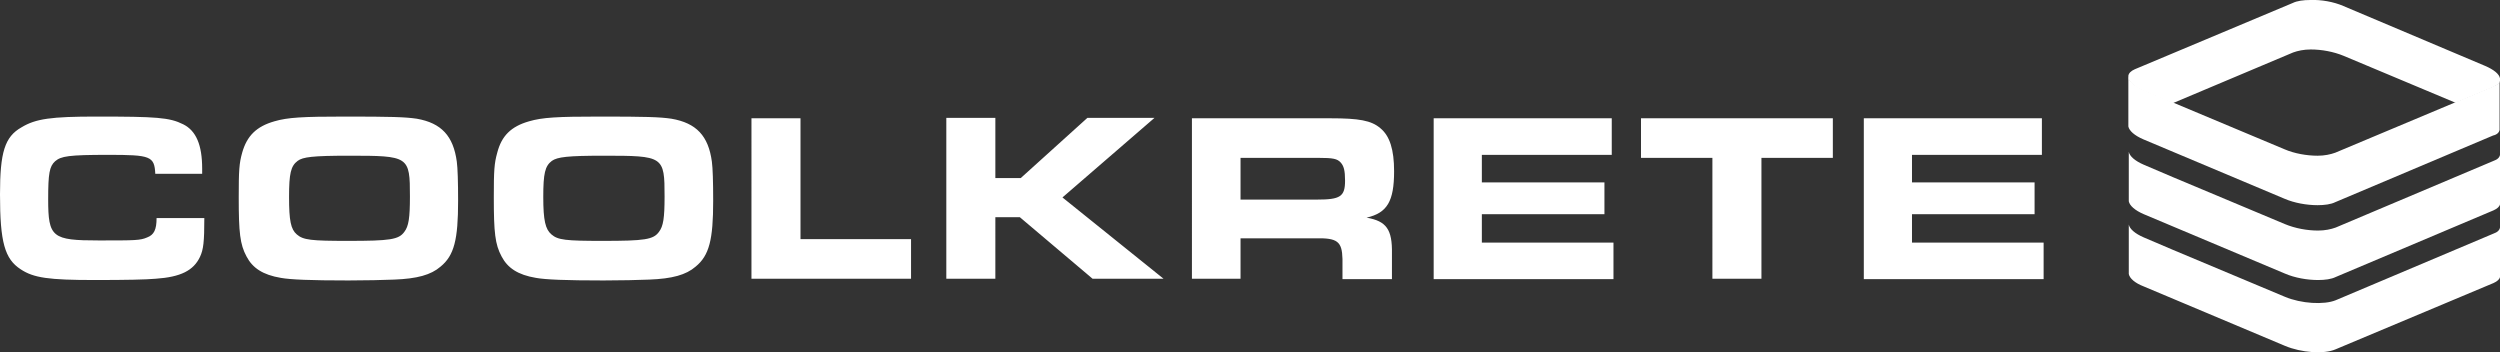<?xml version="1.0" encoding="utf-8"?>
<!-- Generator: Adobe Illustrator 28.2.0, SVG Export Plug-In . SVG Version: 6.00 Build 0)  -->
<svg version="1.1" xmlns="http://www.w3.org/2000/svg" xmlns:xlink="http://www.w3.org/1999/xlink" x="0px" y="0px"
	 viewBox="0 0 581.2 81.9" style="enable-background:new 0 0 581.2 81.9;" xml:space="preserve">
<rect x="0" y="0" width="581.2" height="81.9" fill="#333333" stroke="none"/>
<style type="text/css">
	.st0{fill:#FFFFFF;}
</style>
<g id="a">
	<g>
		<g>
			<g>
				<path class="st0" d="M494.9,35.3v11.5c0.2,1,1.4,2.1,3.5,3l32.8,13.8c2.3,1,5.2,1.5,7.7,1.5c1.6,0,3.1-0.2,4.1-0.7l36.7-15.5
					c0.9-0.4,1.4-0.9,1.5-1.4V36c-0.1,0.6-0.6,1.1-1.5,1.4L543,52.9c-1.1,0.4-2.5,0.7-4.1,0.7c-2.5,0-5.3-0.5-7.7-1.5l-26-10.9
					l-6.8-2.9C496.3,37.4,495.1,36.3,494.9,35.3"/>
			</g>
			<g>
				<path class="st0" d="M543,69.8c-2.7,1.1-8,0.8-11.8-0.8l-26-10.9l-6.8-2.9c-2.1-0.9-3.3-2-3.5-3v11.5c0.2,1,1.4,2.1,3.5,2.9
					l32.8,13.8c3.8,1.6,9.1,2,11.8,0.8l36.7-15.4c0.9-0.4,1.4-0.9,1.5-1.4V52.9c-0.1,0.6-0.6,1.1-1.5,1.4L543,69.8L543,69.8z"/>
			</g>
			<path class="st0" d="M537.1,0c-1.6,0-3.1,0.2-4.1,0.7l-36.7,15.4c-0.9,0.4-1.4,0.9-1.5,1.5v0.5c0.2,1,1.4,2.1,3.5,3l6.8,2.9
				l28-11.8c1.1-0.4,2.5-0.7,4.1-0.7c2.5,0,5.3,0.5,7.7,1.5l26,10.9l8.8-3.7c0.9-0.4,1.4-0.9,1.5-1.4v-0.6c-0.2-1-1.4-2-3.5-2.9
				L544.8,1.4C542.5,0.4,539.6-0.1,537.1,0"/>
			<path class="st0" d="M581.1,30.2V18.7c-0.1,0.6-0.6,1.1-1.5,1.4l-36.7,15.4c-1.1,0.4-2.5,0.7-4.1,0.7c-2.5,0-5.4-0.5-7.7-1.5
				l-26-10.9l-6.8-2.9c-2.1-0.9-3.3-2-3.5-3v11.5c0.2,1,1.4,2.1,3.5,3l32.8,13.8c2.3,1,5.2,1.5,7.7,1.5c1.6,0,3.1-0.2,4.1-0.7
				l36.7-15.5C580.5,31.3,581,30.8,581.1,30.2"/>
		</g>
		<path class="st0" d="M433.3,27.5v37.4h41.8v-8.5h-30.6v-6.6H473v-7.4h-28.5V36h30.2v-8.5H433.3L433.3,27.5z M398.1,64.8h11.4V36.7
			h16.6v-9.2h-44.6v9.2h16.6V64.8z M333.3,27.5v37.4h41.8v-8.5h-30.6v-6.6H373v-7.4h-28.5V36h30.2v-8.5H333.3L333.3,27.5z
			 M288.4,46.3v-9.6h18.1c3.4,0,4.4,0.2,5.2,1.1c0.7,0.8,1,1.8,1,4.2c0,3.7-1.1,4.4-6.5,4.4h-17.8V46.3z M277.1,64.8h11.3v-9.4h17.4
			c5.1-0.1,6.2,0.7,6.3,4.8v4.7h11.5V59c0.1-5.7-1.3-7.6-5.9-8.4c4.8-1.1,6.4-3.8,6.4-10.8c0-5-1-8.2-3.2-10
			c-2.1-1.8-5-2.3-11.6-2.3h-32.2L277.1,64.8L277.1,64.8z M220,64.8h11.4V50.5h5.7L254,64.8h16.5L247,45.9l21.4-18.5h-15.6l-15.5,14
			h-5.9v-14H220L220,64.8L220,64.8z"/>
		<path class="st0" d="M174.7,64.8h37.1v-9.2h-25.7V27.5h-11.4L174.7,64.8L174.7,64.8z M140.3,36.2c14,0,14.2,0.1,14.2,9.5
			c0,5-0.3,6.9-1.3,8.2c-1.3,1.8-3.3,2.1-13.1,2.1c-8.6,0-10.4-0.2-11.9-1.5c-1.4-1.2-1.9-3.2-1.9-8.7s0.4-7.2,2-8.4
			C129.6,36.5,131.9,36.2,140.3,36.2 M139.4,27.1c-9.9,0-13.3,0.2-16.4,1.1c-4.2,1.2-6.4,3.4-7.4,7.3c-0.7,2.5-0.8,4.1-0.8,10.4
			c0,8.2,0.3,10.9,1.8,13.7c1.4,2.7,3.8,4.3,8,5c2.2,0.4,6.8,0.6,15.7,0.6c3.6,0,8.6-0.1,10.6-0.2c5.4-0.2,8.6-1.1,10.8-3
			c3.2-2.6,4.1-6.3,4.1-15.3c0-4.5-0.1-7.6-0.3-9.1c-0.8-6-3.6-9-9.4-10C153.4,27.2,150.1,27.1,139.4,27.1 M81.1,36.2
			c14,0,14.2,0.1,14.2,9.5c0,5-0.3,6.9-1.3,8.2c-1.3,1.8-3.3,2.1-13.1,2.1c-8.6,0-10.4-0.2-11.9-1.5c-1.4-1.2-1.8-3.2-1.8-8.7
			s0.4-7.2,2-8.4C70.4,36.5,72.7,36.2,81.1,36.2 M80.2,27.1c-9.9,0-13.3,0.2-16.4,1.1c-4.2,1.2-6.4,3.4-7.5,7.3
			c-0.7,2.5-0.8,4.1-0.8,10.4c0,8.2,0.3,10.9,1.8,13.7c1.4,2.7,3.8,4.3,8,5c2.2,0.4,6.8,0.6,15.7,0.6c3.6,0,8.6-0.1,10.6-0.2
			c5.4-0.2,8.6-1.1,10.8-3c3.2-2.6,4.1-6.3,4.1-15.3c0-4.5-0.1-7.6-0.3-9.1c-0.8-6-3.6-9-9.3-10C94.2,27.2,90.9,27.1,80.2,27.1
			 M36.4,50.7c0,2.7-0.6,3.9-2.2,4.5c-1.6,0.7-2.8,0.7-11.2,0.7c-10.9,0-11.8-0.7-11.8-9.6c0-6,0.3-7.6,1.6-8.8
			c1.4-1.2,3.1-1.5,12.4-1.5c9.8,0,10.7,0.3,10.9,4.4H47v-1.2c0-5.5-1.4-8.8-4.4-10.3c-3.2-1.6-6.2-1.8-20.2-1.8
			c-10.5,0-14.1,0.5-17.4,2.5c-3.9,2.2-5,5.8-5,15.6c0,11.1,1.1,15,4.8,17.4c3,2,6.5,2.5,17.2,2.5c7.5,0,11.9-0.1,14.2-0.3
			c5.8-0.4,8.8-1.9,10.3-5.1c0.8-1.7,1-3.5,1-9L36.4,50.7L36.4,50.7z"/>
	</g>
</g>
<g id="Ebene_2">
</g>
</svg>
